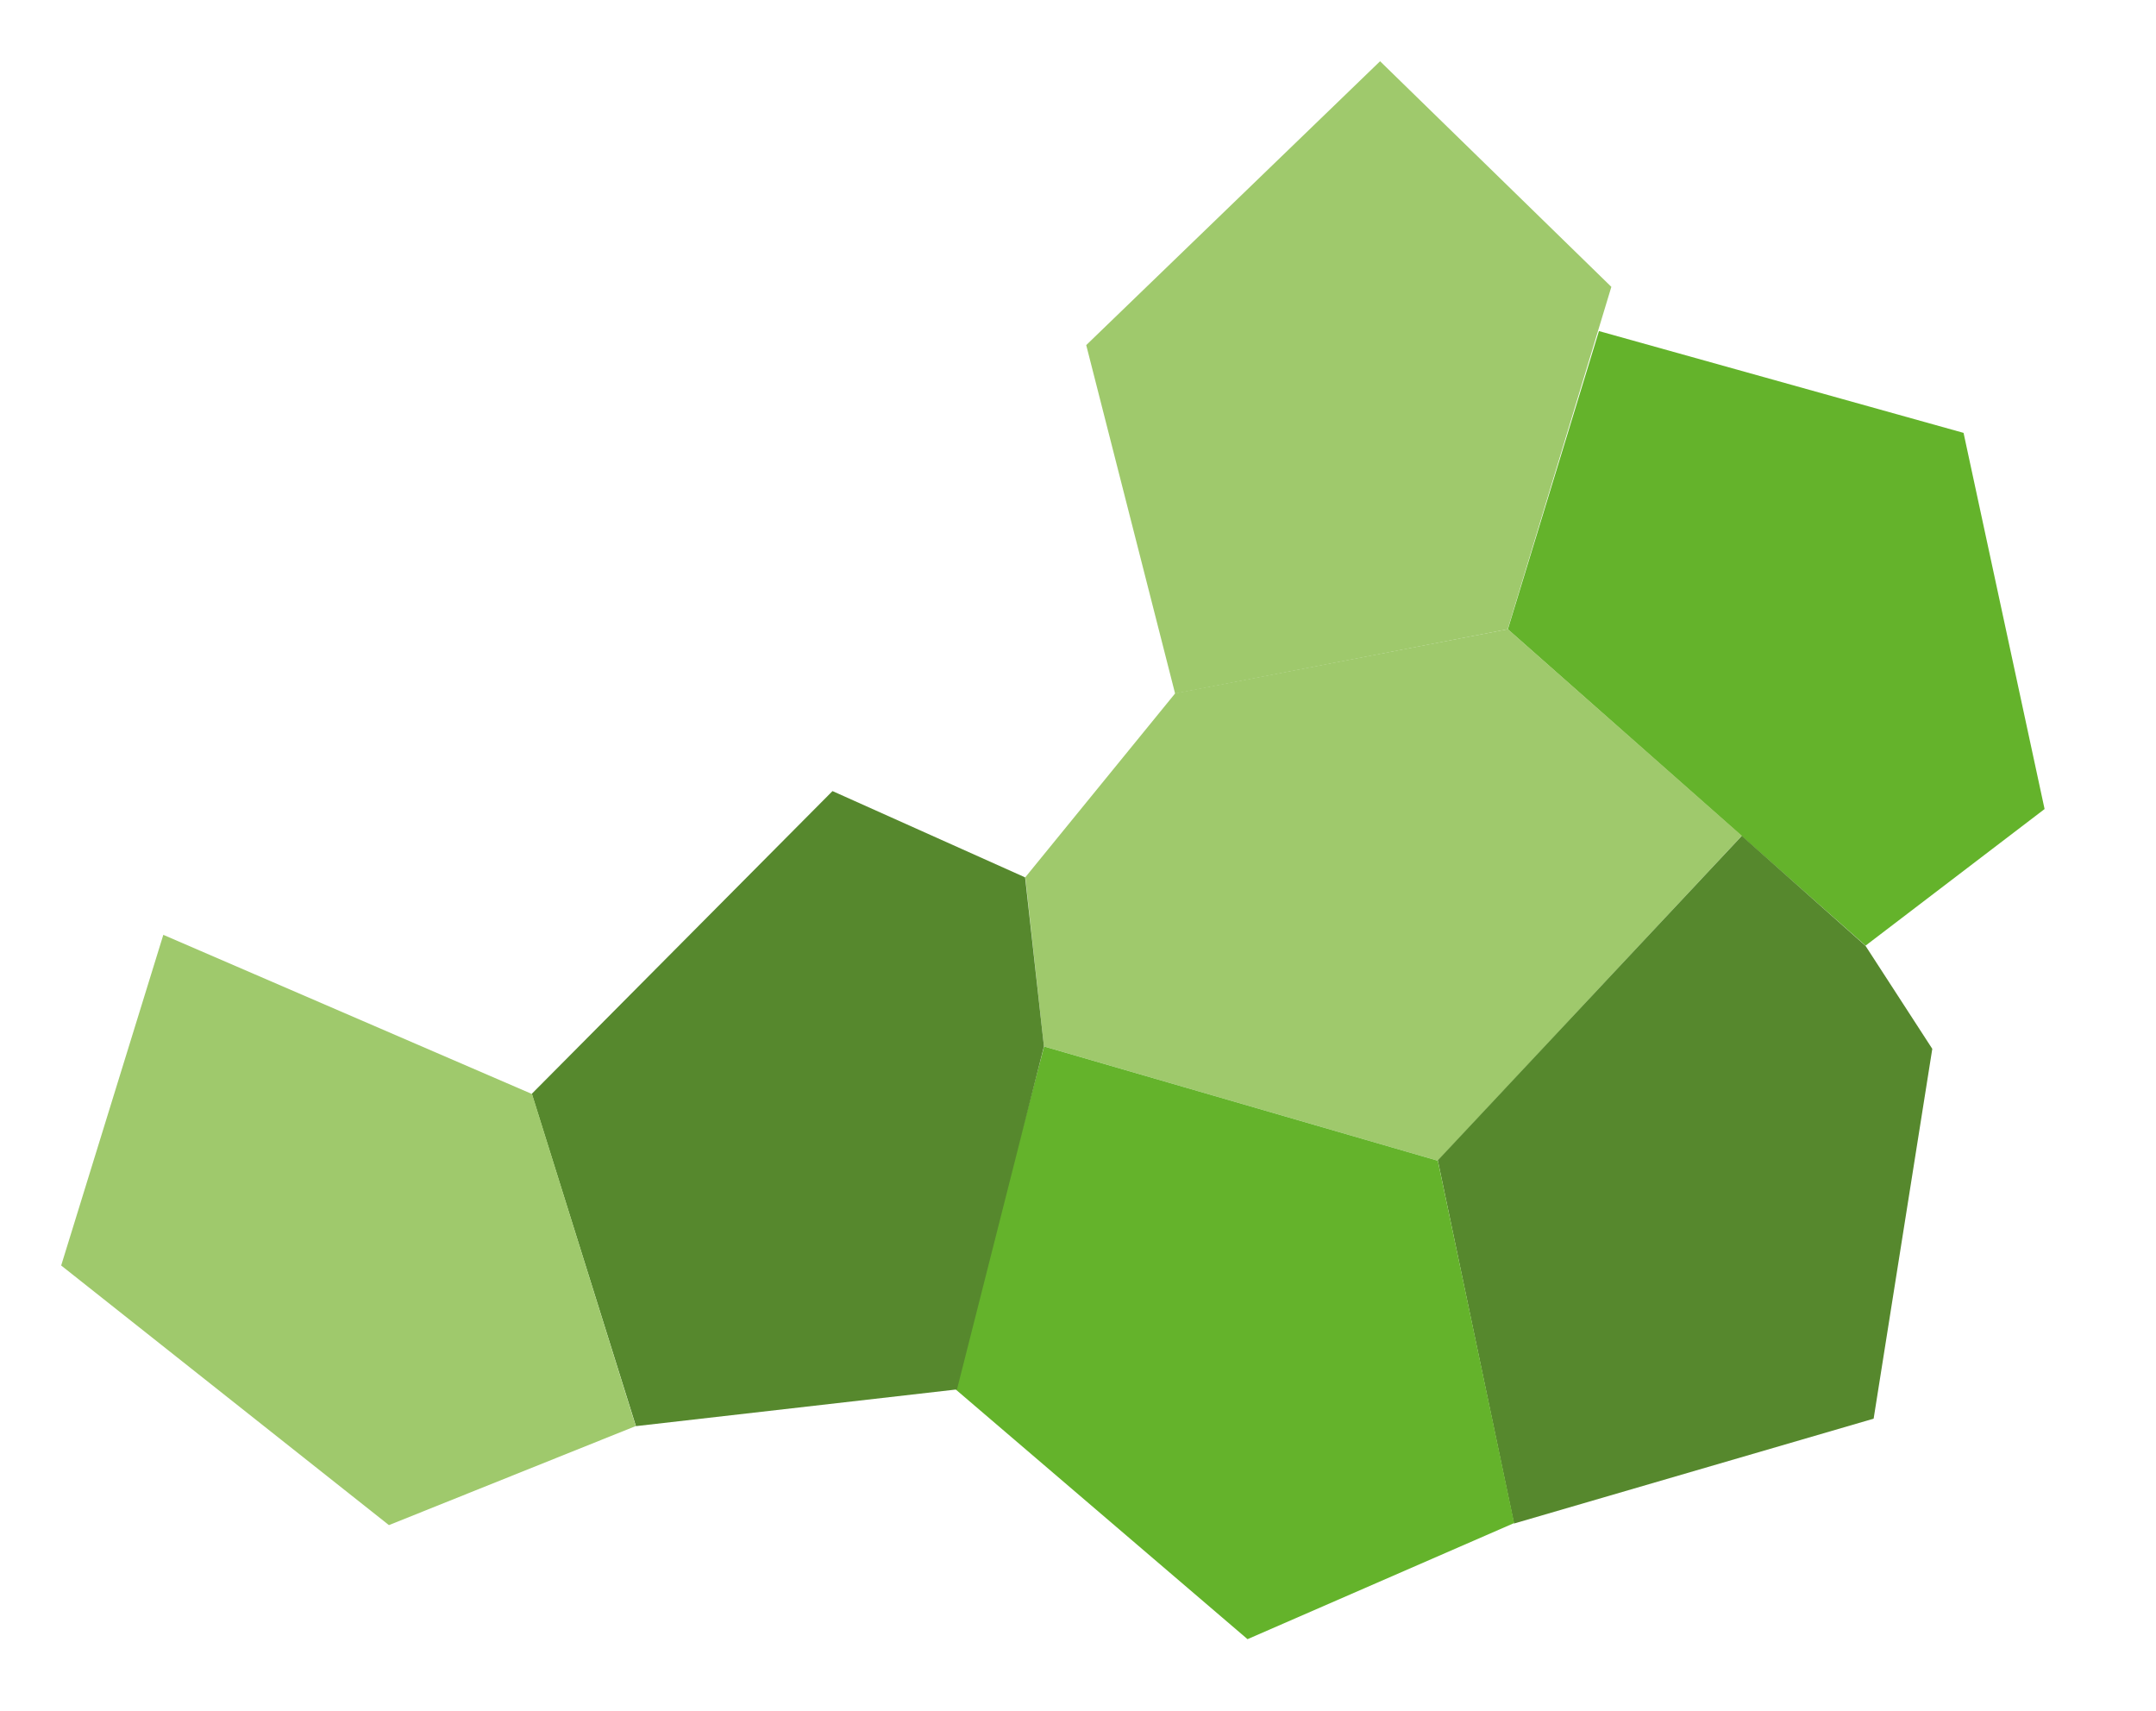 <svg xmlns="http://www.w3.org/2000/svg" width="520.544" height="413.172" viewBox="0 0 520.544 413.172">
  <g id="Gruppe_142" data-name="Gruppe 142" transform="translate(168.108 -236.272) rotate(20)">
    <path id="Pfad_260" data-name="Pfad 260" d="M118.829,179.45,75.6,268.119l48.945,71.728,70.142-42.06-4.757-86.249Z" transform="translate(122.179 0)" fill="#9fc96c"/>
    <path id="Pfad_261" data-name="Pfad 261" d="M107.164,270.311l107.279,42.227,29.334-45.774L194.331,188.11,103.2,195.12" transform="translate(209.744 27.475)" fill="#64b32b"/>
    <path id="Pfad_262" data-name="Pfad 262" d="M101.639,249.819,82.82,303.938l18.193,36.845,98.808-6.593,42.144-98.85L171.823,207.8Z" transform="translate(145.085 89.945)" fill="#9fc96c"/>
    <path id="Pfad_263" data-name="Pfad 263" d="M110.85,313.135l47.276,76.109,72.938-53.493L213.831,247,190.172,229.14l-37.137-14.73Z" transform="translate(234.015 110.916)" fill="#56882d"/>
    <path id="Pfad_264" data-name="Pfad 264" d="M87.19,244.683l7.845,84.955,87.25,32.714,50.906-48.361-47.234-75.9Z" transform="translate(158.95 186.044)" fill="#64b32b"/>
    <path id="Pfad_265" data-name="Pfad 265" d="M181.152,355.442l-69.808,34.842-51.073-66.8L103.5,229.97l50.823,3.672,18.235,36.8Z" transform="translate(73.542 160.283)" fill="#56882d"/>
    <path id="Pfad_266" data-name="Pfad 266" d="M41.221,334.483l95.8,31.837,47.819-42.853L133.9,256.7,37.09,251.03Z" transform="translate(0 227.099)" fill="#9fc96c"/>
  </g>
</svg>
